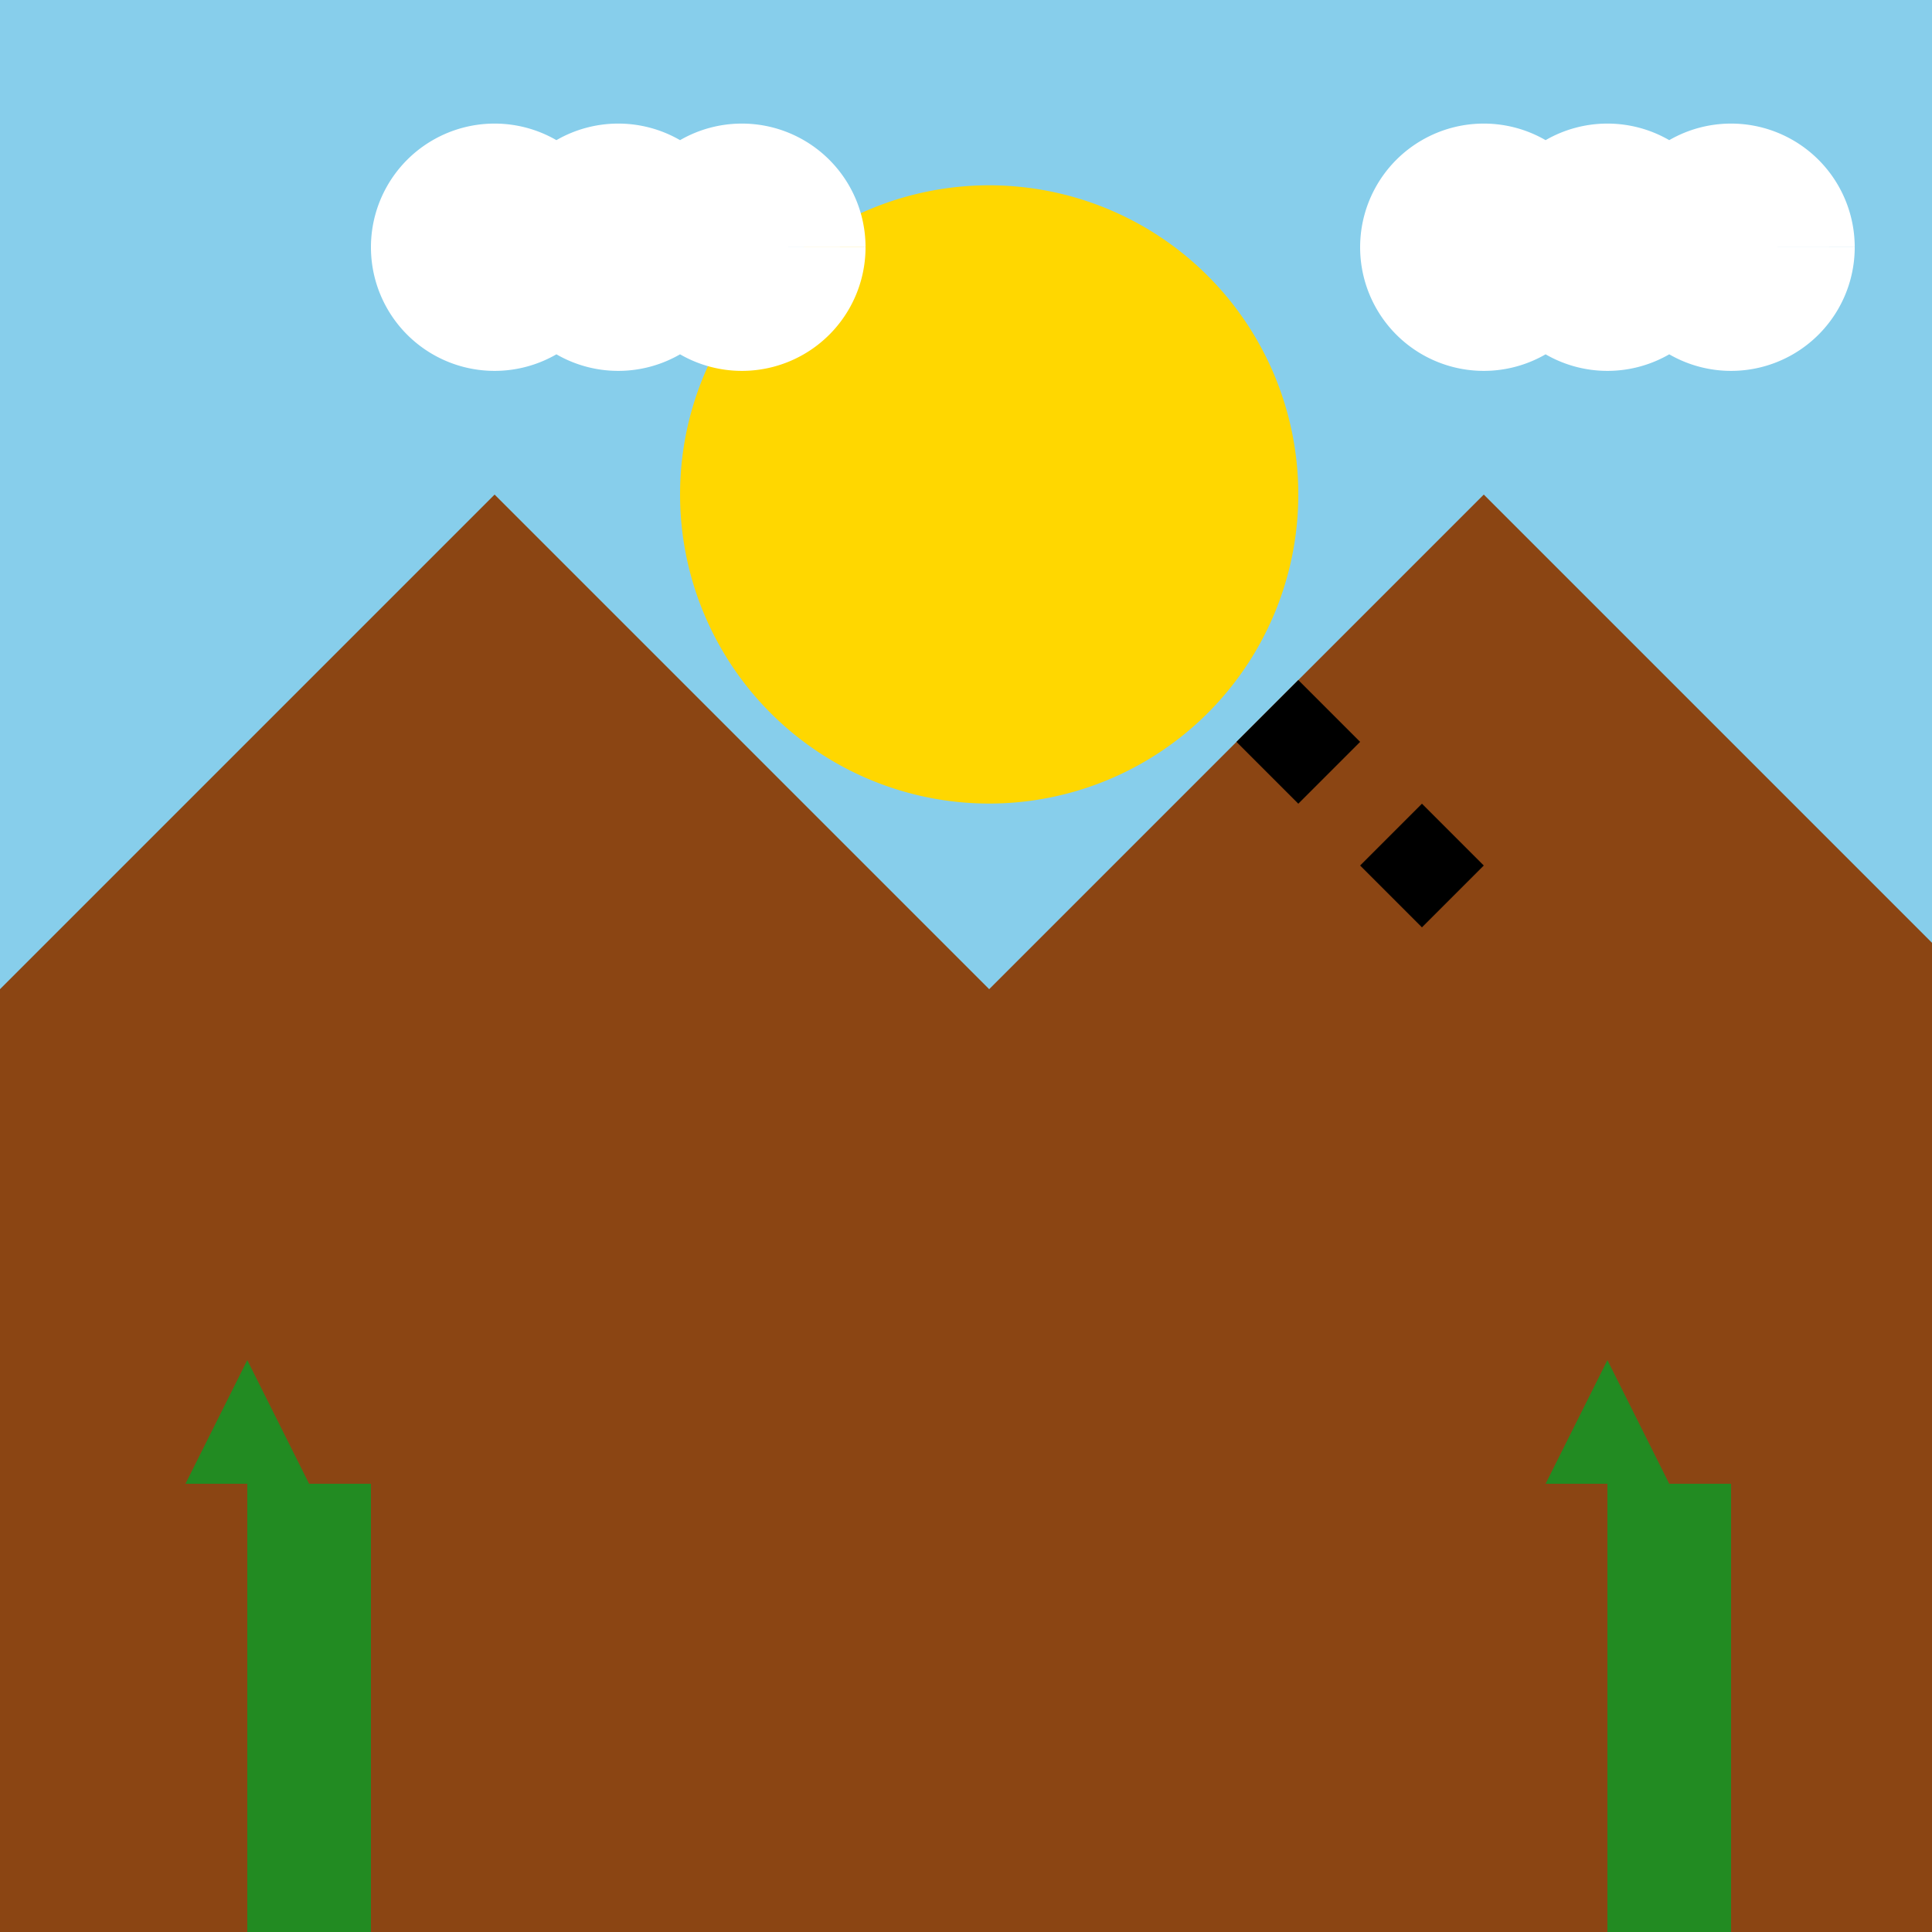<!--

Generated by DrawGPT.
Free, open source, AI generated images in SVG, PNG, and HTML Canvas format.
https://drawgpt.ai

Created: 2023-12-27T13:34:53.764Z
Link: https://drawgpt.ai/prompt/143623/

-->
<svg xmlns="http://www.w3.org/2000/svg" xmlns:xlink="http://www.w3.org/1999/xlink" width="500" height="500"><defs/><g><rect fill="#87CEEB" stroke="none" x="0" y="0" width="512" height="512"/><path fill="#FFD700" stroke="none" paint-order="stroke fill markers" d=" M 336 128 A 80 80 0 1 1 336 127.92"/><path fill="#8B4513" stroke="none" paint-order="stroke fill markers" d=" M 0 256 L 128 128 L 256 256 L 384 128 L 512 256 L 512 512 L 0 512 Z"/><rect fill="#228B22" stroke="none" x="64" y="384" width="32" height="128"/><path fill="#228B22" stroke="none" paint-order="stroke fill markers" d=" M 48 384 L 80 384 L 64 352 Z"/><rect fill="#228B22" stroke="none" x="416" y="384" width="32" height="128"/><path fill="#228B22" stroke="none" paint-order="stroke fill markers" d=" M 400 384 L 432 384 L 416 352 Z"/><path fill="#FFFFFF" stroke="none" paint-order="stroke fill markers" d=" M 160 64 A 32 32 0 1 1 160 63.968 L 192 64 A 32 32 0 1 1 192 63.968 L 224 64 A 32 32 0 1 1 224 63.968"/><path fill="#FFFFFF" stroke="none" paint-order="stroke fill markers" d=" M 416 64 A 32 32 0 1 1 416 63.968 L 448 64 A 32 32 0 1 1 448 63.968 L 480 64 A 32 32 0 1 1 480 63.968"/><path fill="#000000" stroke="none" paint-order="stroke fill markers" d=" M 320 192 L 336 176 L 352 192 L 336 208 Z"/><path fill="#000000" stroke="none" paint-order="stroke fill markers" d=" M 352 224 L 368 208 L 384 224 L 368 240 Z"/></g></svg>
